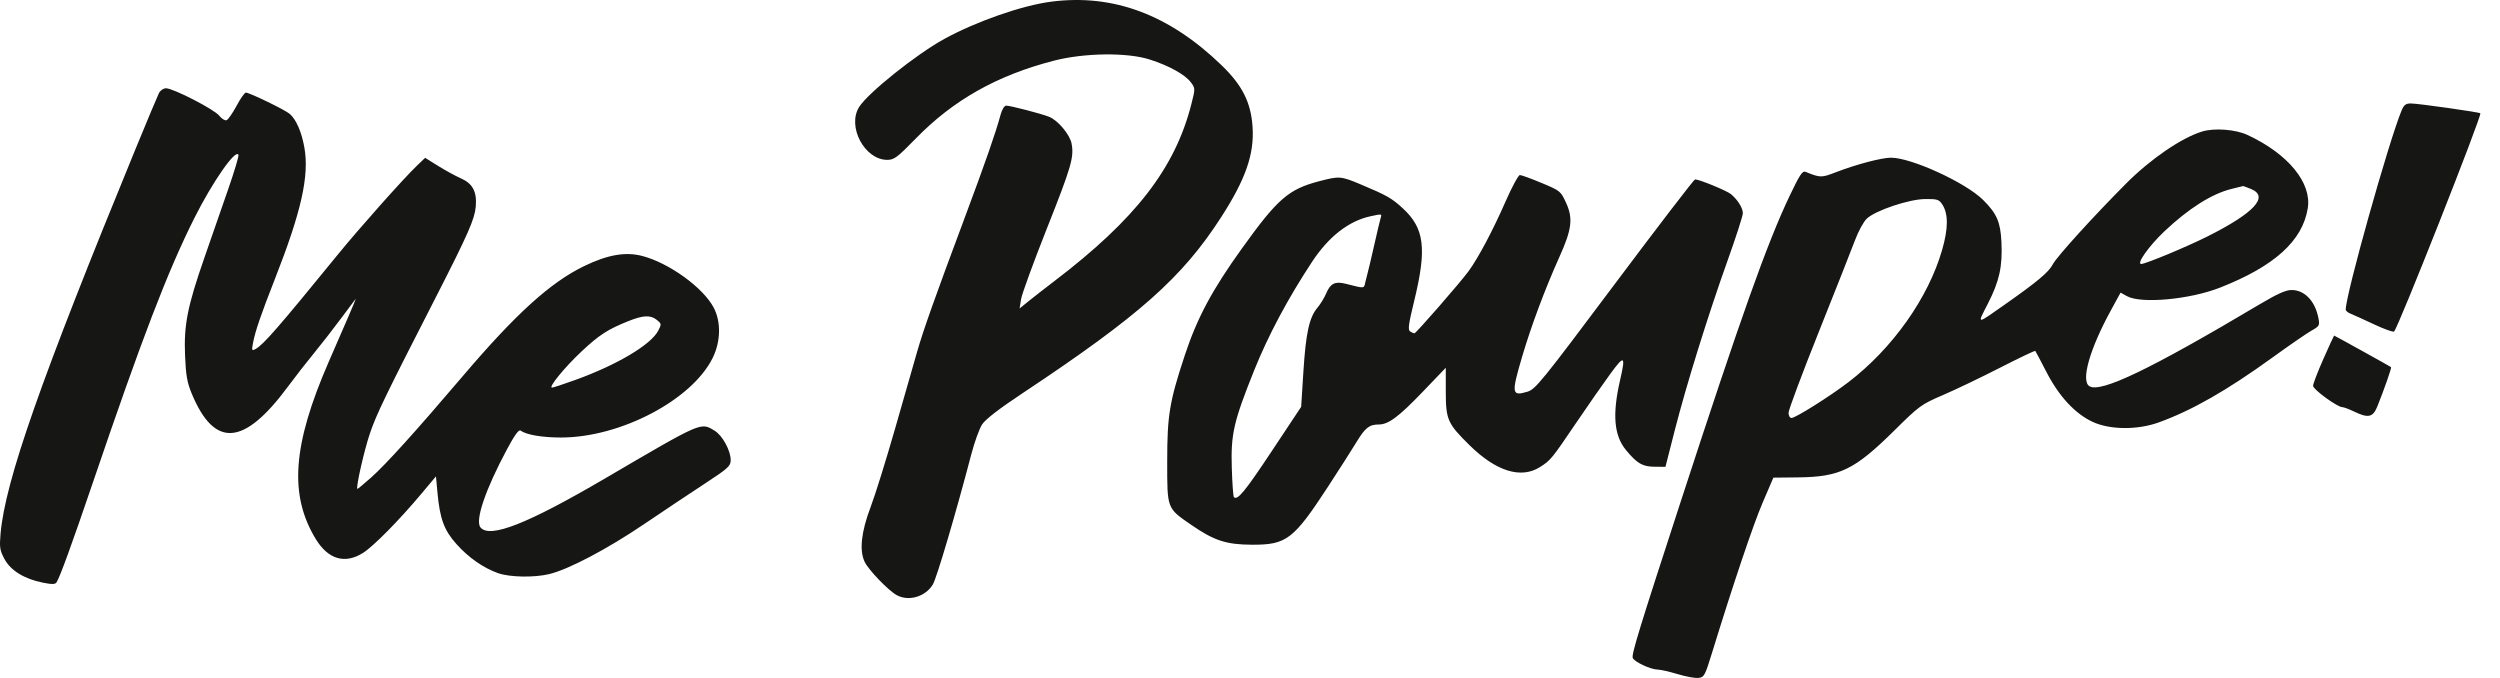 <svg width="118" height="32" viewBox="0 0 118 32" fill="none" xmlns="http://www.w3.org/2000/svg">
<path fill-rule="evenodd" clip-rule="evenodd" d="M49.616 0.079C48.243 0.256 46.08 1.011 44.569 1.839C43.25 2.561 40.972 4.383 40.552 5.049C39.972 5.971 40.808 7.545 41.877 7.545C42.203 7.545 42.344 7.44 43.223 6.54C44.996 4.721 47.062 3.557 49.74 2.865C51.186 2.492 53.201 2.467 54.271 2.81C55.183 3.102 55.941 3.523 56.21 3.888C56.419 4.169 56.419 4.179 56.233 4.912C55.463 7.943 53.599 10.35 49.751 13.28C49.355 13.581 48.828 13.992 48.578 14.193L48.125 14.559L48.195 14.119C48.233 13.878 48.778 12.387 49.404 10.807C50.572 7.863 50.7 7.421 50.579 6.778C50.499 6.352 49.933 5.677 49.519 5.513C49.147 5.365 47.69 4.986 47.497 4.986C47.405 4.986 47.298 5.159 47.226 5.421C46.992 6.281 46.518 7.641 45.541 10.259C44.099 14.12 43.585 15.568 43.287 16.607C43.142 17.113 42.674 18.744 42.248 20.231C41.822 21.717 41.305 23.376 41.099 23.916C40.65 25.098 40.553 25.975 40.811 26.517C40.994 26.902 41.923 27.867 42.322 28.089C42.886 28.4 43.675 28.17 44.029 27.59C44.211 27.291 45.116 24.227 45.852 21.419C46 20.855 46.227 20.232 46.356 20.032C46.513 19.792 47.158 19.294 48.274 18.553C53.762 14.911 55.794 13.111 57.634 10.259C58.796 8.458 59.209 7.27 59.121 5.984C59.042 4.832 58.639 4.03 57.668 3.089C55.186 0.687 52.546 -0.3 49.616 0.079ZM7.501 4.397C7.437 4.524 6.94 5.71 6.396 7.034C1.91 17.957 0.241 22.716 0.026 25.196C-0.03 25.838 -0.008 25.977 0.21 26.384C0.5 26.927 1.145 27.325 2.018 27.5C2.463 27.589 2.605 27.586 2.67 27.485C2.831 27.233 3.39 25.696 4.389 22.761C6.709 15.943 7.909 12.816 9.176 10.289C10.037 8.572 11.145 6.987 11.255 7.315C11.275 7.377 11.063 8.087 10.783 8.894C10.503 9.701 9.994 11.167 9.651 12.153C8.842 14.48 8.674 15.336 8.735 16.801C8.774 17.716 8.835 18.062 9.048 18.575C10.122 21.163 11.511 21.061 13.596 18.241C13.927 17.792 14.482 17.08 14.83 16.658C15.177 16.235 15.75 15.498 16.104 15.02C16.457 14.541 16.764 14.13 16.786 14.108C16.808 14.085 16.647 14.476 16.429 14.978C16.21 15.479 15.796 16.433 15.507 17.097C13.809 21.006 13.638 23.36 14.903 25.441C15.489 26.406 16.287 26.638 17.141 26.093C17.639 25.776 18.855 24.541 19.909 23.282L20.577 22.485L20.65 23.269C20.765 24.497 20.962 25.029 21.545 25.681C22.116 26.319 22.813 26.806 23.509 27.053C24.056 27.247 25.207 27.269 25.919 27.098C26.829 26.881 28.649 25.924 30.387 24.748C31.319 24.118 32.622 23.249 33.282 22.817C34.353 22.117 34.483 22.001 34.489 21.733C34.499 21.291 34.105 20.557 33.737 20.334C33.065 19.925 33.187 19.872 28.557 22.583C24.894 24.728 23.121 25.426 22.68 24.896C22.412 24.575 22.908 23.112 23.933 21.201C24.286 20.541 24.488 20.262 24.569 20.322C24.834 20.521 25.587 20.651 26.477 20.651C29.284 20.651 32.66 18.879 33.639 16.892C34.02 16.118 34.039 15.193 33.688 14.523C33.191 13.577 31.589 12.416 30.316 12.082C29.525 11.874 28.674 12.023 27.562 12.564C25.972 13.337 24.344 14.815 21.84 17.757C19.639 20.343 18.213 21.921 17.527 22.53C17.175 22.843 16.878 23.089 16.867 23.078C16.793 23 17.19 21.248 17.464 20.446C17.773 19.541 18.165 18.73 20.588 13.996C22.088 11.063 22.407 10.339 22.456 9.752C22.515 9.041 22.314 8.664 21.74 8.411C21.496 8.304 21.019 8.043 20.681 7.832L20.066 7.449L19.669 7.83C19.038 8.436 16.961 10.77 15.959 11.999C13.13 15.469 12.432 16.271 12.063 16.472C11.884 16.569 11.875 16.547 11.943 16.182C12.042 15.649 12.324 14.824 12.972 13.177C14.221 9.996 14.601 8.309 14.369 6.977C14.239 6.237 13.988 5.653 13.68 5.379C13.471 5.194 11.778 4.371 11.605 4.371C11.546 4.371 11.347 4.653 11.164 4.997C10.98 5.341 10.768 5.645 10.694 5.674C10.619 5.702 10.464 5.607 10.349 5.461C10.115 5.164 8.179 4.167 7.837 4.167C7.712 4.167 7.567 4.266 7.501 4.397ZM113.355 5.216C112.753 6.658 110.718 13.907 110.718 14.611C110.718 14.669 110.822 14.758 110.949 14.807C111.076 14.857 111.573 15.082 112.053 15.308C112.534 15.534 112.96 15.687 113.001 15.648C113.2 15.459 117.161 5.434 117.072 5.347C117.015 5.292 114.127 4.883 113.793 4.883C113.553 4.883 113.467 4.949 113.355 5.216ZM103.938 6.208C102.969 6.505 101.507 7.504 100.362 8.653C98.81 10.21 97.071 12.125 96.89 12.479C96.702 12.844 96.168 13.292 94.641 14.365C93.257 15.338 93.312 15.339 93.823 14.342C94.372 13.27 94.523 12.584 94.468 11.425C94.422 10.476 94.252 10.084 93.603 9.437C92.781 8.619 90.217 7.443 89.254 7.443C88.813 7.443 87.611 7.76 86.663 8.126C85.966 8.395 85.925 8.395 85.22 8.11C85.075 8.051 84.943 8.252 84.468 9.251C83.408 11.478 82.19 14.899 79.298 23.773C77.359 29.721 77.002 30.888 77.066 31.055C77.137 31.239 77.911 31.601 78.241 31.604C78.373 31.605 78.797 31.701 79.183 31.818C79.569 31.935 80.013 32.016 80.169 31.997C80.435 31.966 80.475 31.893 80.8 30.838C81.809 27.559 82.749 24.77 83.198 23.722L83.703 22.545L84.858 22.533C86.842 22.512 87.53 22.178 89.406 20.326C90.597 19.148 90.68 19.089 91.712 18.645C92.301 18.392 93.513 17.811 94.406 17.354C95.299 16.897 96.046 16.541 96.066 16.564C96.086 16.588 96.32 17.03 96.586 17.547C97.18 18.703 97.938 19.523 98.77 19.911C99.58 20.29 100.882 20.302 101.884 19.941C103.46 19.372 105.105 18.434 107.275 16.864C108.064 16.293 108.888 15.726 109.105 15.604C109.474 15.398 109.495 15.361 109.432 15.026C109.279 14.213 108.78 13.688 108.162 13.689C107.888 13.689 107.493 13.867 106.66 14.361C101.487 17.437 99.139 18.565 98.616 18.226C98.211 17.964 98.635 16.474 99.635 14.646L100.091 13.812L100.397 13.981C101.061 14.347 103.361 14.136 104.782 13.577C107.354 12.567 108.68 11.368 108.927 9.829C109.12 8.625 107.994 7.257 106.078 6.368C105.512 6.106 104.516 6.031 103.938 6.208ZM71.06 9.516C70.46 10.883 69.77 12.183 69.314 12.804C68.92 13.342 66.832 15.737 66.759 15.735C66.727 15.734 66.637 15.693 66.56 15.645C66.445 15.572 66.48 15.313 66.754 14.187C67.354 11.723 67.234 10.771 66.207 9.828C65.694 9.356 65.457 9.221 64.255 8.716C63.284 8.307 63.224 8.303 62.257 8.556C60.816 8.933 60.296 9.387 58.607 11.743C57.2 13.705 56.503 15.011 55.919 16.779C55.197 18.967 55.092 19.601 55.092 21.795C55.092 24.028 55.073 23.977 56.223 24.771C57.306 25.519 57.88 25.706 59.099 25.711C60.725 25.716 61.056 25.463 62.685 22.967C63.204 22.172 63.803 21.233 64.017 20.881C64.435 20.189 64.627 20.037 65.076 20.036C65.536 20.035 66.009 19.683 67.163 18.482L68.241 17.358L68.241 18.467C68.242 19.81 68.32 19.988 69.362 21.014C70.617 22.249 71.791 22.613 72.686 22.046C73.189 21.728 73.237 21.669 74.412 19.934C74.966 19.117 75.687 18.083 76.016 17.634C76.674 16.737 76.736 16.778 76.469 17.938C76.095 19.563 76.179 20.556 76.748 21.245C77.271 21.878 77.526 22.026 78.098 22.03L78.61 22.033L79.04 20.344C79.588 18.192 80.623 14.864 81.544 12.292C81.939 11.188 82.263 10.185 82.263 10.064C82.263 9.819 82.02 9.429 81.701 9.163C81.508 9.002 80.206 8.467 80.006 8.467C79.958 8.467 78.249 10.694 76.21 13.417C72.739 18.05 72.475 18.374 72.09 18.49C71.349 18.711 71.33 18.582 71.845 16.833C72.27 15.389 72.924 13.64 73.602 12.132C74.196 10.812 74.257 10.309 73.914 9.562C73.665 9.022 73.641 9.002 72.764 8.636C72.271 8.43 71.809 8.262 71.739 8.262C71.668 8.262 71.362 8.826 71.06 9.516ZM106.253 8.922C107.111 9.28 106.404 10.049 104.194 11.159C103.221 11.648 101.269 12.46 101.065 12.46C100.828 12.46 101.429 11.611 102.152 10.926C103.295 9.844 104.397 9.146 105.325 8.918C105.607 8.848 105.851 8.788 105.867 8.783C105.883 8.778 106.057 8.841 106.253 8.922ZM91.676 9.65C91.964 10.089 91.962 10.777 91.669 11.794C91.016 14.063 89.326 16.449 87.245 18.039C86.365 18.711 84.748 19.729 84.559 19.729C84.481 19.729 84.42 19.621 84.42 19.482C84.42 19.346 85.062 17.629 85.846 15.668C86.63 13.706 87.4 11.756 87.558 11.334C87.716 10.911 87.967 10.453 88.116 10.316C88.538 9.928 90.103 9.403 90.864 9.395C91.44 9.389 91.521 9.414 91.676 9.65ZM65.168 10.284C65.137 10.383 64.996 10.976 64.855 11.604C64.713 12.231 64.577 12.807 64.553 12.883C64.529 12.96 64.48 13.155 64.444 13.316C64.375 13.63 64.426 13.625 63.523 13.395C63.015 13.266 62.794 13.375 62.593 13.855C62.509 14.055 62.324 14.356 62.183 14.524C61.797 14.98 61.636 15.714 61.52 17.546L61.415 19.202L60.024 21.298C58.755 23.211 58.408 23.631 58.24 23.464C58.208 23.432 58.163 22.817 58.141 22.097C58.09 20.496 58.225 19.907 59.189 17.5C59.853 15.842 60.782 14.099 61.93 12.356C62.717 11.162 63.666 10.425 64.697 10.205C65.232 10.091 65.229 10.091 65.168 10.284ZM31.005 15.102C31.226 15.281 31.228 15.3 31.066 15.612C30.723 16.273 29.121 17.224 27.16 17.932C26.605 18.132 26.107 18.296 26.054 18.296C25.867 18.296 26.646 17.341 27.448 16.589C28.28 15.808 28.688 15.544 29.668 15.153C30.364 14.875 30.707 14.862 31.005 15.102ZM109.665 16.939C109.396 17.545 109.177 18.117 109.177 18.211C109.177 18.381 110.322 19.217 110.556 19.217C110.624 19.217 110.871 19.309 111.105 19.422C111.78 19.748 112.001 19.701 112.207 19.192C112.532 18.387 112.892 17.357 112.857 17.328C112.812 17.291 110.193 15.839 110.17 15.839C110.16 15.839 109.933 16.334 109.665 16.939Z" fill="#161615"/>
</svg>
